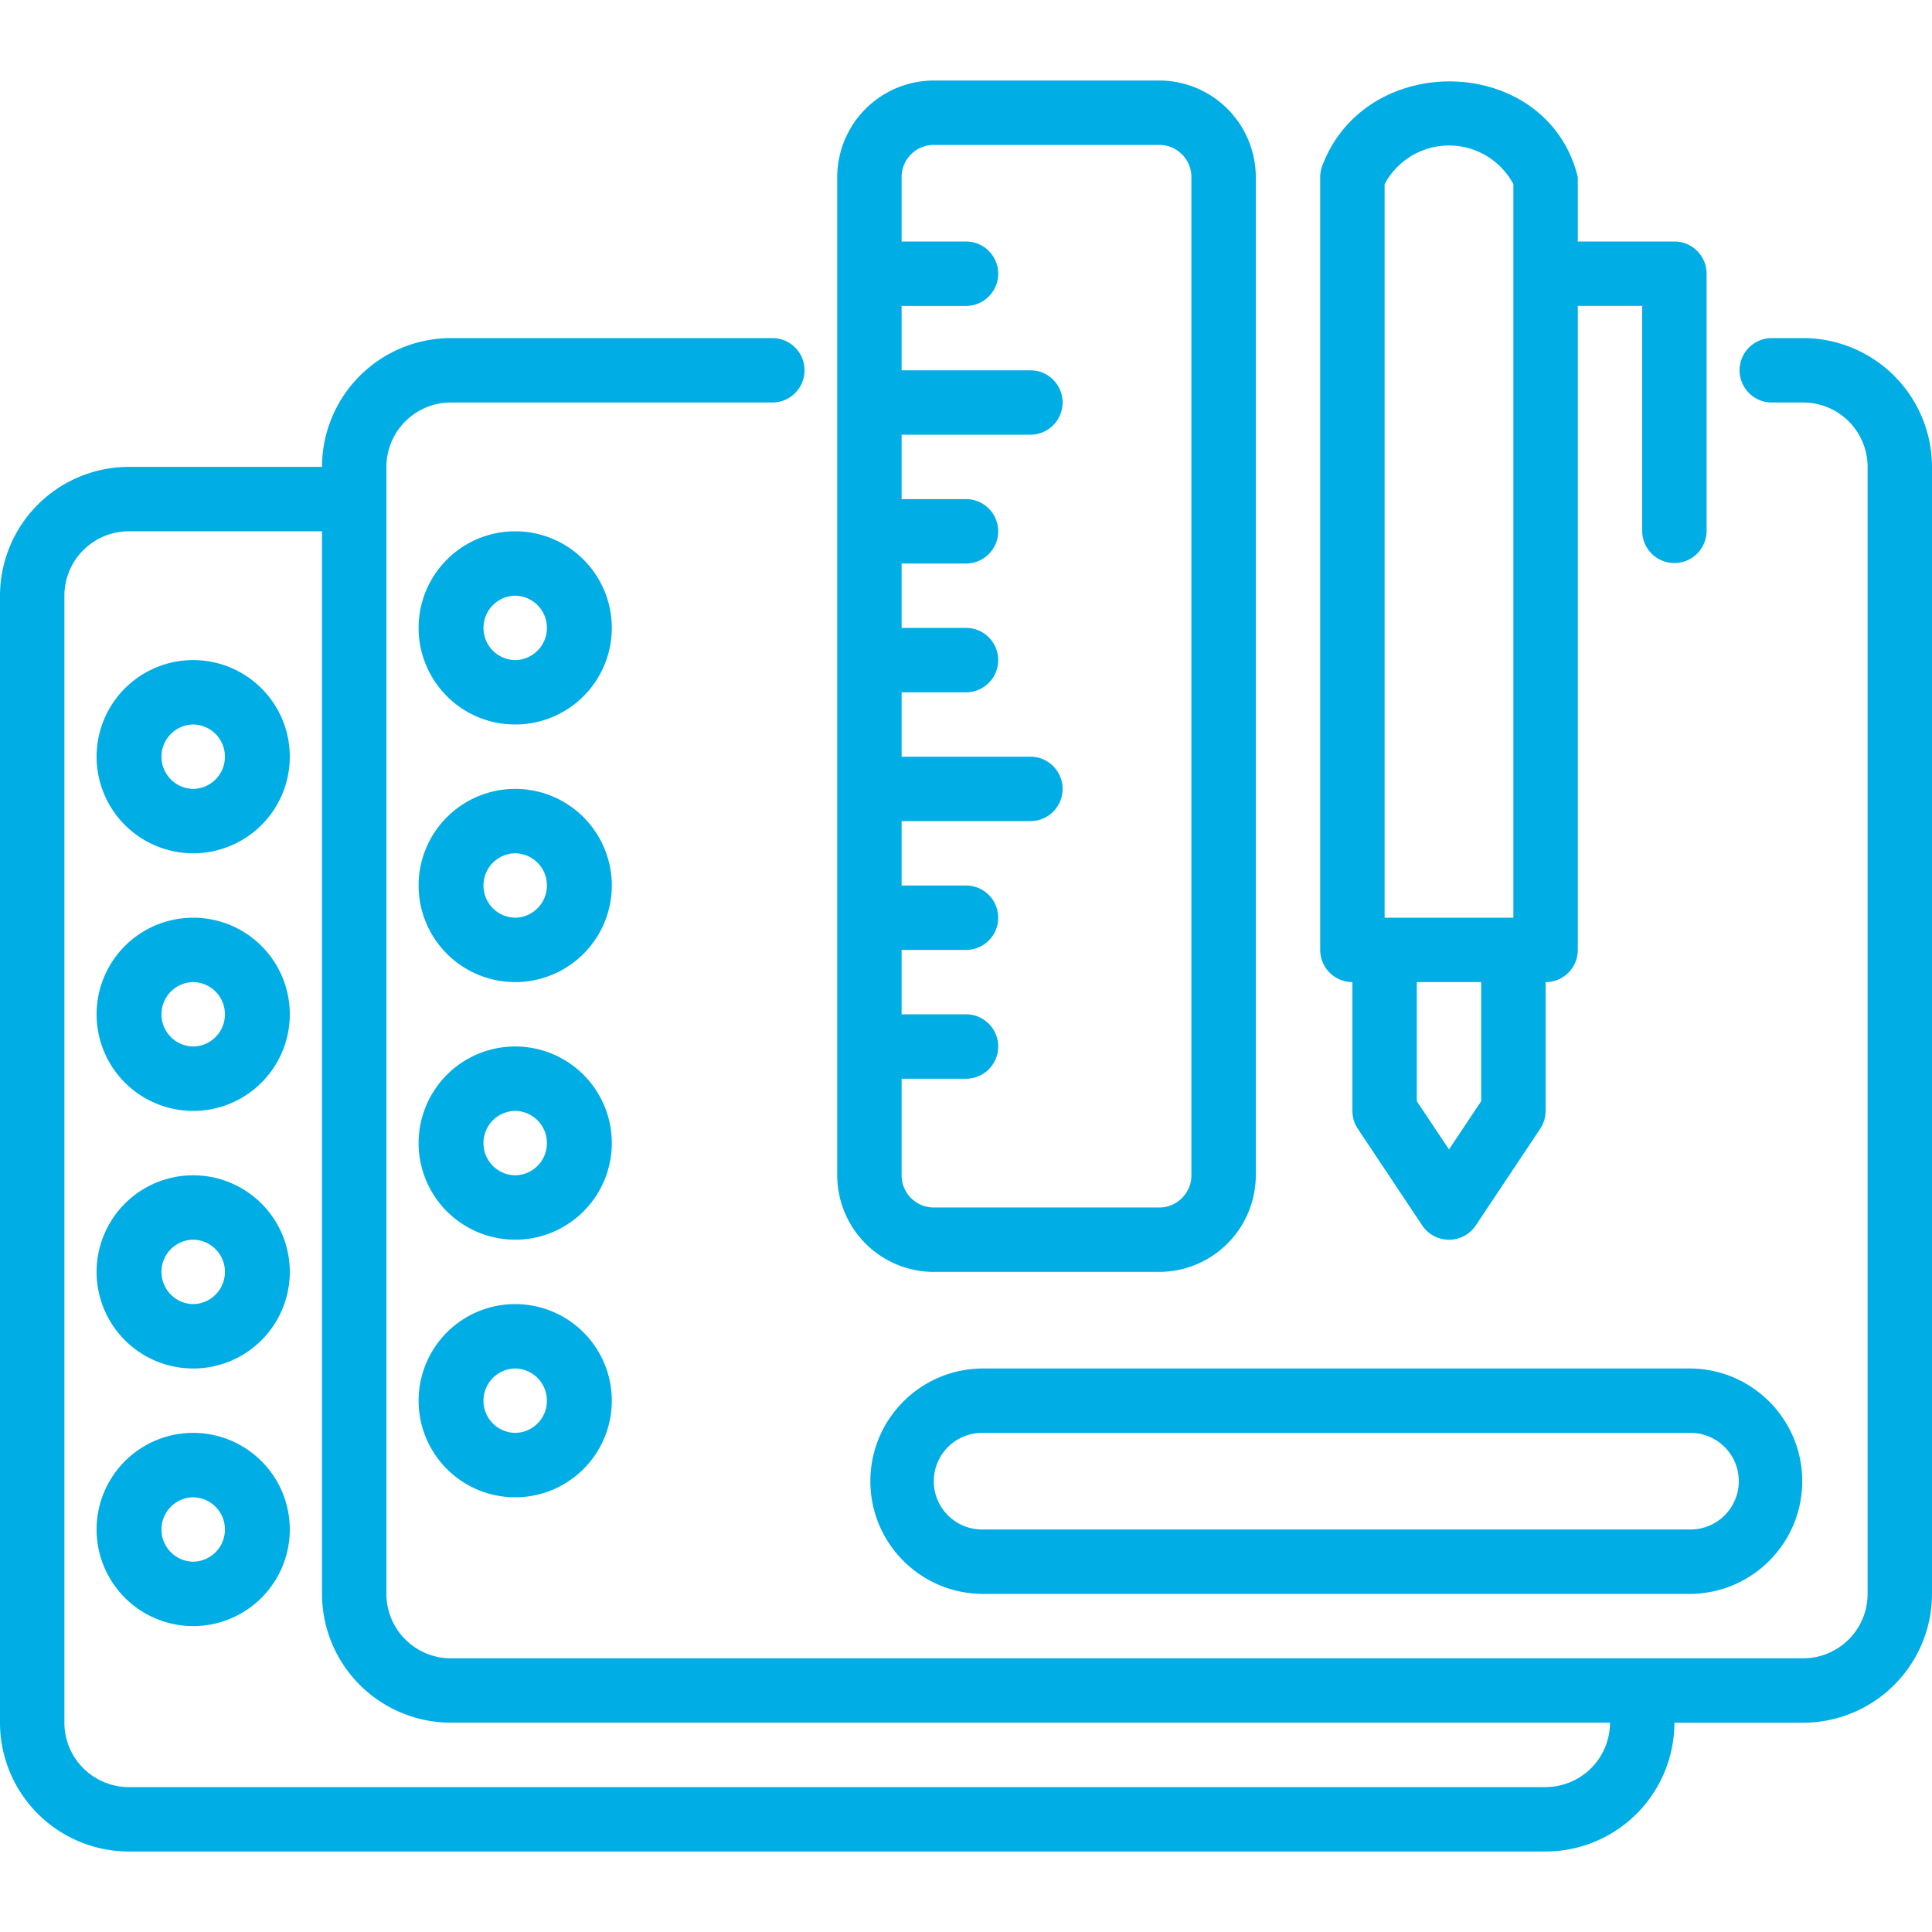 <svg fill="none" height="100" width="100" xmlns="http://www.w3.org/2000/svg"><g fill="#00ade5"><path d="M70 50.833V57.5c0 .329.096.65.28.925l3.332 5a1.668 1.668 0 0 0 2.776 0l3.333-5c.183-.275.279-.596.279-.925v-6.667c.442 0 .867-.175 1.18-.487.312-.313.487-.738.487-1.18V15.833H85V27.5a1.664 1.664 0 0 0 1.667 1.642c.908 0 1.65-.73 1.666-1.642V14.167c0-.921-.746-1.667-1.666-1.667h-5V9.167c-1.55-6.321-10.87-6.654-13.205-.642a1.703 1.703 0 0 0-.129.642v40A1.668 1.668 0 0 0 70 50.833zm6.667 6.162L75 59.495l-1.667-2.5v-6.162h3.334zm-5-47.462A3.779 3.779 0 0 1 75 7.53c1.396 0 2.675.77 3.333 2.004V47.5h-6.666zm-23.333 56.3H60a5.01 5.01 0 0 0 5-5V9.167a5.01 5.01 0 0 0-5-5H48.334a5.01 5.01 0 0 0-5 5v51.668a5.01 5.01 0 0 0 5 5zm0-58.333H60c.92 0 1.667.746 1.667 1.666v51.668c0 .92-.746 1.666-1.667 1.666H48.334a1.666 1.666 0 0 1-1.667-1.666v-5H50a1.666 1.666 0 1 0 0-3.334h-3.333v-3.333H50a1.666 1.666 0 1 0 0-3.333h-3.333V42.5h6.667a1.666 1.666 0 1 0 0-3.333h-6.667v-3.333H50a1.666 1.666 0 1 0 0-3.334h-3.333v-3.333H50a1.666 1.666 0 1 0 0-3.333h-3.333V22.5h6.667a1.666 1.666 0 1 0 0-3.333h-6.667v-3.333H50a1.666 1.666 0 1 0 0-3.334h-3.333V9.167c0-.92.746-1.667 1.667-1.667z"/><path d="M93.333 17.5h-1.666a1.667 1.667 0 0 0 0 3.333h1.666a3.338 3.338 0 0 1 3.334 3.333V82.5a3.338 3.338 0 0 1-3.334 3.334h-70A3.338 3.338 0 0 1 20 82.5V24.166a3.338 3.338 0 0 1 3.333-3.333H40c.912-.013 1.642-.754 1.642-1.667S40.912 17.512 40 17.5H23.333a6.675 6.675 0 0 0-6.666 6.666h-10A6.675 6.675 0 0 0 0 30.833v58.334a6.676 6.676 0 0 0 6.667 6.667H80a6.676 6.676 0 0 0 6.667-6.667h6.666A6.676 6.676 0 0 0 100 82.5V24.166a6.676 6.676 0 0 0-6.667-6.666zM80 92.5H6.667a3.338 3.338 0 0 1-3.334-3.334V30.832a3.338 3.338 0 0 1 3.334-3.333h10v55a6.675 6.675 0 0 0 6.666 6.666h60A3.339 3.339 0 0 1 80 92.499z"/><path d="M50.833 70.833c-3.2.03-5.783 2.633-5.783 5.833s2.583 5.805 5.783 5.834H87.5c3.2-.03 5.783-2.634 5.783-5.834S90.7 70.862 87.5 70.833zM90 76.666a2.5 2.5 0 0 1-2.5 2.5H50.833c-1.379 0-2.5-1.12-2.5-2.5s1.121-2.5 2.5-2.5H87.5c1.38 0 2.5 1.121 2.5 2.5zM26.667 27.5a5 5 0 0 0 0 10 5 5 0 0 0 0-10zm0 6.666c-.913-.012-1.642-.754-1.642-1.666s.73-1.654 1.642-1.667c.912.013 1.641.754 1.641 1.667s-.729 1.654-1.641 1.666zm0 6.667a5 5 0 0 0 0 10 5 5 0 0 0 0-10zm0 6.667c-.913-.013-1.642-.754-1.642-1.667s.73-1.654 1.642-1.667c.912.013 1.641.755 1.641 1.667s-.729 1.654-1.641 1.667zm0 6.666a5 5 0 0 0 0 10 5 5 0 0 0 0-10zm0 6.667c-.913-.012-1.642-.754-1.642-1.667s.73-1.654 1.642-1.666c.912.012 1.641.754 1.641 1.666s-.729 1.655-1.641 1.667zm0 6.667a5 5 0 0 0 0 10 5 5 0 0 0 0-10zm0 6.666c-.913-.012-1.642-.754-1.642-1.666s.73-1.654 1.642-1.667c.912.013 1.641.754 1.641 1.667s-.729 1.654-1.641 1.666zM10 34.166a5 5 0 0 0 0 10 5 5 0 0 0 0-10zm0 6.667c-.912-.012-1.642-.754-1.642-1.667S9.088 37.512 10 37.5c.912.012 1.642.754 1.642 1.666s-.73 1.655-1.642 1.667zm0 6.667a5 5 0 0 0 0 10 5 5 0 0 0 0-10zm0 6.666c-.912-.012-1.642-.754-1.642-1.666s.73-1.655 1.642-1.667c.912.013 1.642.754 1.642 1.667s-.73 1.654-1.642 1.666zm0 6.667a5 5 0 0 0 0 10 5 5 0 0 0 0-10zm0 6.667c-.912-.013-1.642-.754-1.642-1.667s.73-1.654 1.642-1.667c.912.013 1.642.755 1.642 1.667S10.912 67.487 10 67.5zm0 6.666a5 5 0 0 0 0 10 5 5 0 0 0 0-10zm0 6.667c-.912-.013-1.642-.754-1.642-1.667S9.088 77.512 10 77.5c.912.012 1.642.754 1.642 1.666s-.73 1.655-1.642 1.667z"/></g></svg>